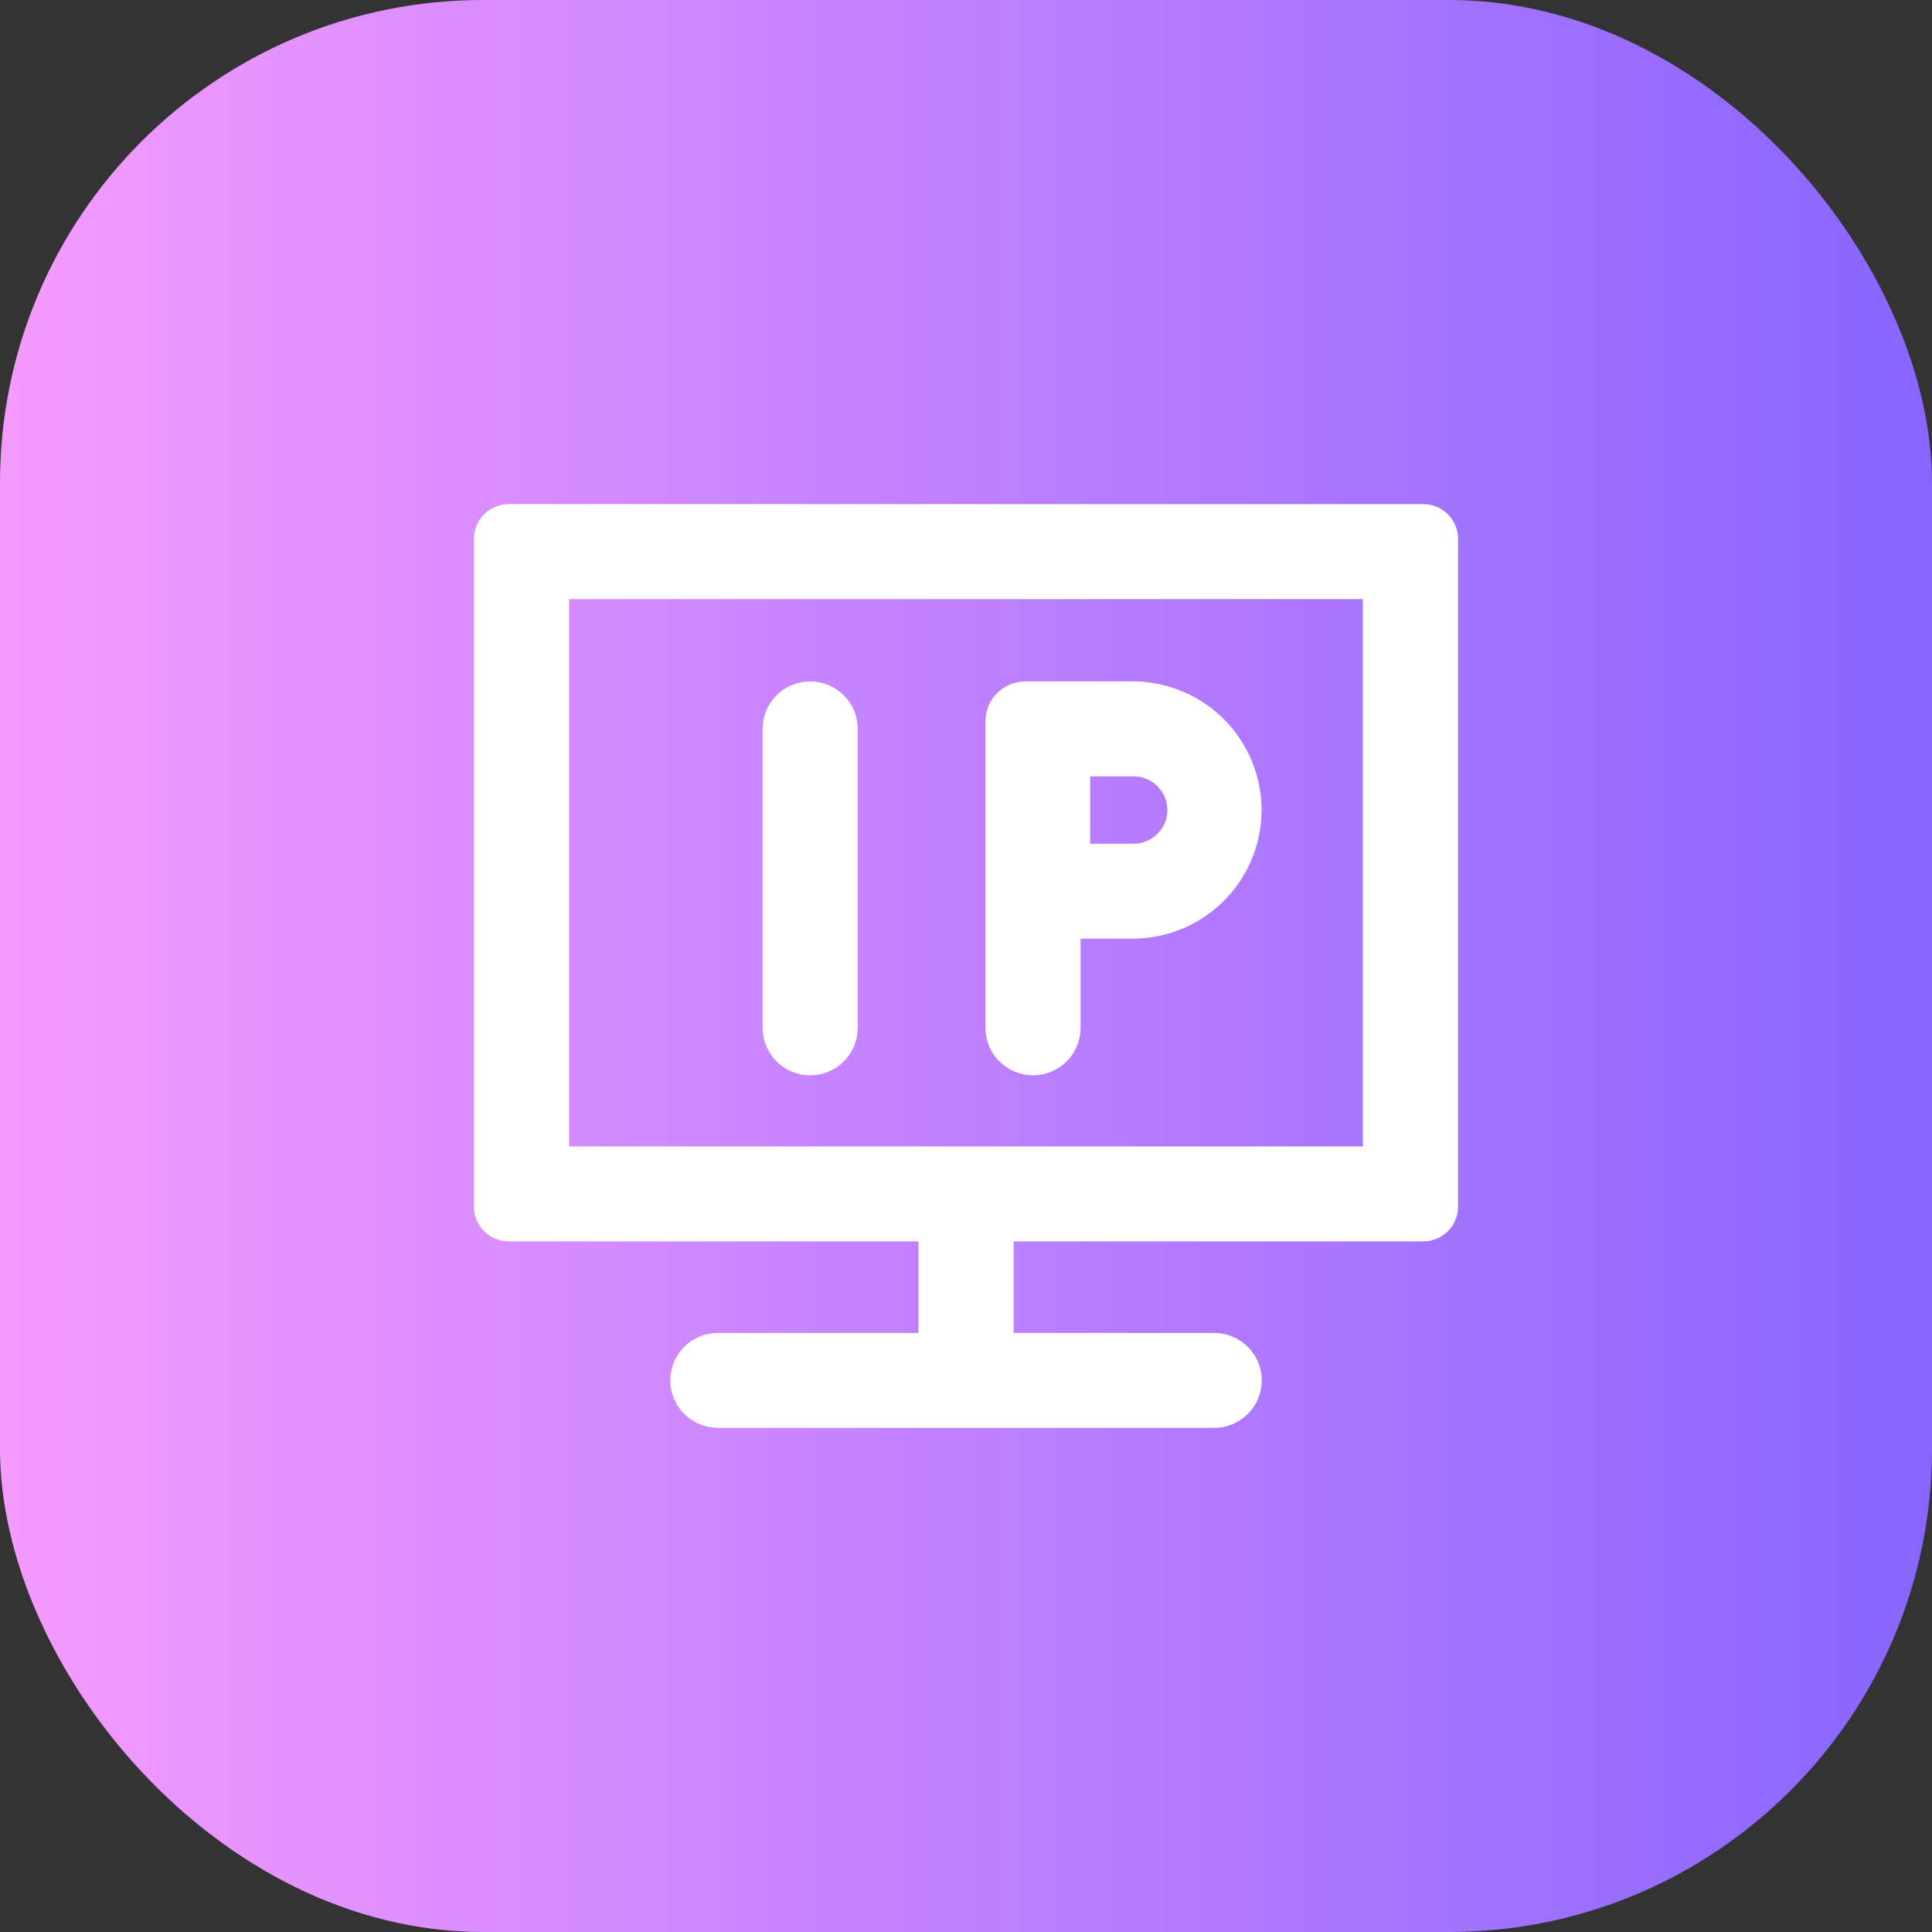 <svg width="64" height="64" viewBox="0 0 64 64" fill="none" xmlns="http://www.w3.org/2000/svg">
<rect x="0" y="0" width="64" height="64" fill="#333333" stroke="none"/>
<rect width="64" height="64" rx="16" fill="url(#paint0_linear_1_1774)"/>
<path d="M26.838 22.873C27.543 22.873 28.114 23.443 28.114 24.146V34.048C28.114 34.751 27.543 35.321 26.838 35.321C26.133 35.321 25.562 34.751 25.562 34.048V24.146C25.562 23.443 26.133 22.873 26.838 22.873Z" fill="white"/>
<path fill-rule="evenodd" clip-rule="evenodd" d="M37.601 22.873C38.64 22.895 39.629 23.321 40.356 24.062C41.083 24.802 41.491 25.797 41.491 26.833C41.491 27.87 41.083 28.865 40.356 29.605C39.629 30.345 38.64 30.772 37.601 30.793H35.496V34.048C35.496 34.751 34.925 35.321 34.22 35.321C33.515 35.321 32.944 34.751 32.944 34.048V23.894C32.944 23.331 33.401 22.873 33.965 22.873H37.601ZM35.812 25.419V28.248H37.601C37.968 28.235 38.317 28.081 38.572 27.817C38.828 27.553 38.971 27.2 38.971 26.833C38.971 26.466 38.828 26.114 38.572 25.85C38.317 25.586 37.968 25.432 37.601 25.419H35.812Z" fill="white"/>
<path fill-rule="evenodd" clip-rule="evenodd" d="M47.149 17C47.261 17 47.371 17.022 47.475 17.065C47.578 17.107 47.672 17.17 47.751 17.249C47.83 17.327 47.892 17.421 47.935 17.524C47.978 17.627 48 17.737 48 17.849V39.974C48 40.086 47.978 40.196 47.935 40.299C47.892 40.402 47.83 40.496 47.751 40.575C47.672 40.653 47.578 40.716 47.475 40.758C47.371 40.801 47.261 40.823 47.149 40.823H33.277V44.455H40.221C40.925 44.455 41.497 45.024 41.497 45.727C41.497 46.43 40.925 47 40.221 47H23.782C23.077 47 22.505 46.43 22.505 45.727C22.505 45.024 23.077 44.455 23.782 44.455H30.724V40.823H16.851C16.625 40.823 16.409 40.734 16.249 40.575C16.09 40.415 16 40.199 16 39.974V17.849C16 17.623 16.09 17.408 16.249 17.249C16.409 17.09 16.625 17 16.851 17H47.149ZM18.553 38.277H45.447V19.546H18.553V38.277Z" fill="white"/>
<path d="M26.838 22.873C27.543 22.873 28.114 23.443 28.114 24.146V34.048C28.114 34.751 27.543 35.321 26.838 35.321C26.133 35.321 25.562 34.751 25.562 34.048V24.146C25.562 23.443 26.133 22.873 26.838 22.873Z" stroke="white" stroke-width="0.6"/>
<path fill-rule="evenodd" clip-rule="evenodd" d="M37.601 22.873C38.64 22.895 39.629 23.321 40.356 24.062C41.083 24.802 41.491 25.797 41.491 26.833C41.491 27.87 41.083 28.865 40.356 29.605C39.629 30.345 38.64 30.772 37.601 30.793H35.496V34.048C35.496 34.751 34.925 35.321 34.22 35.321C33.515 35.321 32.944 34.751 32.944 34.048V23.894C32.944 23.331 33.401 22.873 33.965 22.873H37.601ZM35.812 25.419V28.248H37.601C37.968 28.235 38.317 28.081 38.572 27.817C38.828 27.553 38.971 27.2 38.971 26.833C38.971 26.466 38.828 26.114 38.572 25.85C38.317 25.586 37.968 25.432 37.601 25.419H35.812Z" stroke="white" stroke-width="0.6"/>
<path fill-rule="evenodd" clip-rule="evenodd" d="M47.149 17C47.261 17 47.371 17.022 47.475 17.065C47.578 17.107 47.672 17.17 47.751 17.249C47.83 17.327 47.892 17.421 47.935 17.524C47.978 17.627 48 17.737 48 17.849V39.974C48 40.086 47.978 40.196 47.935 40.299C47.892 40.402 47.83 40.496 47.751 40.575C47.672 40.653 47.578 40.716 47.475 40.758C47.371 40.801 47.261 40.823 47.149 40.823H33.277V44.455H40.221C40.925 44.455 41.497 45.024 41.497 45.727C41.497 46.43 40.925 47 40.221 47H23.782C23.077 47 22.505 46.43 22.505 45.727C22.505 45.024 23.077 44.455 23.782 44.455H30.724V40.823H16.851C16.625 40.823 16.409 40.734 16.249 40.575C16.09 40.415 16 40.199 16 39.974V17.849C16 17.623 16.09 17.408 16.249 17.249C16.409 17.09 16.625 17 16.851 17H47.149ZM18.553 38.277H45.447V19.546H18.553V38.277Z" stroke="white" stroke-width="0.6"/>
<defs>
<linearGradient id="paint0_linear_1_1774" x1="0" y1="32" x2="64" y2="32" gradientUnits="userSpaceOnUse">
<stop stop-color="#F59BFF"/>
<stop offset="1" stop-color="#8865FF"/>
</linearGradient>
</defs>
</svg>

